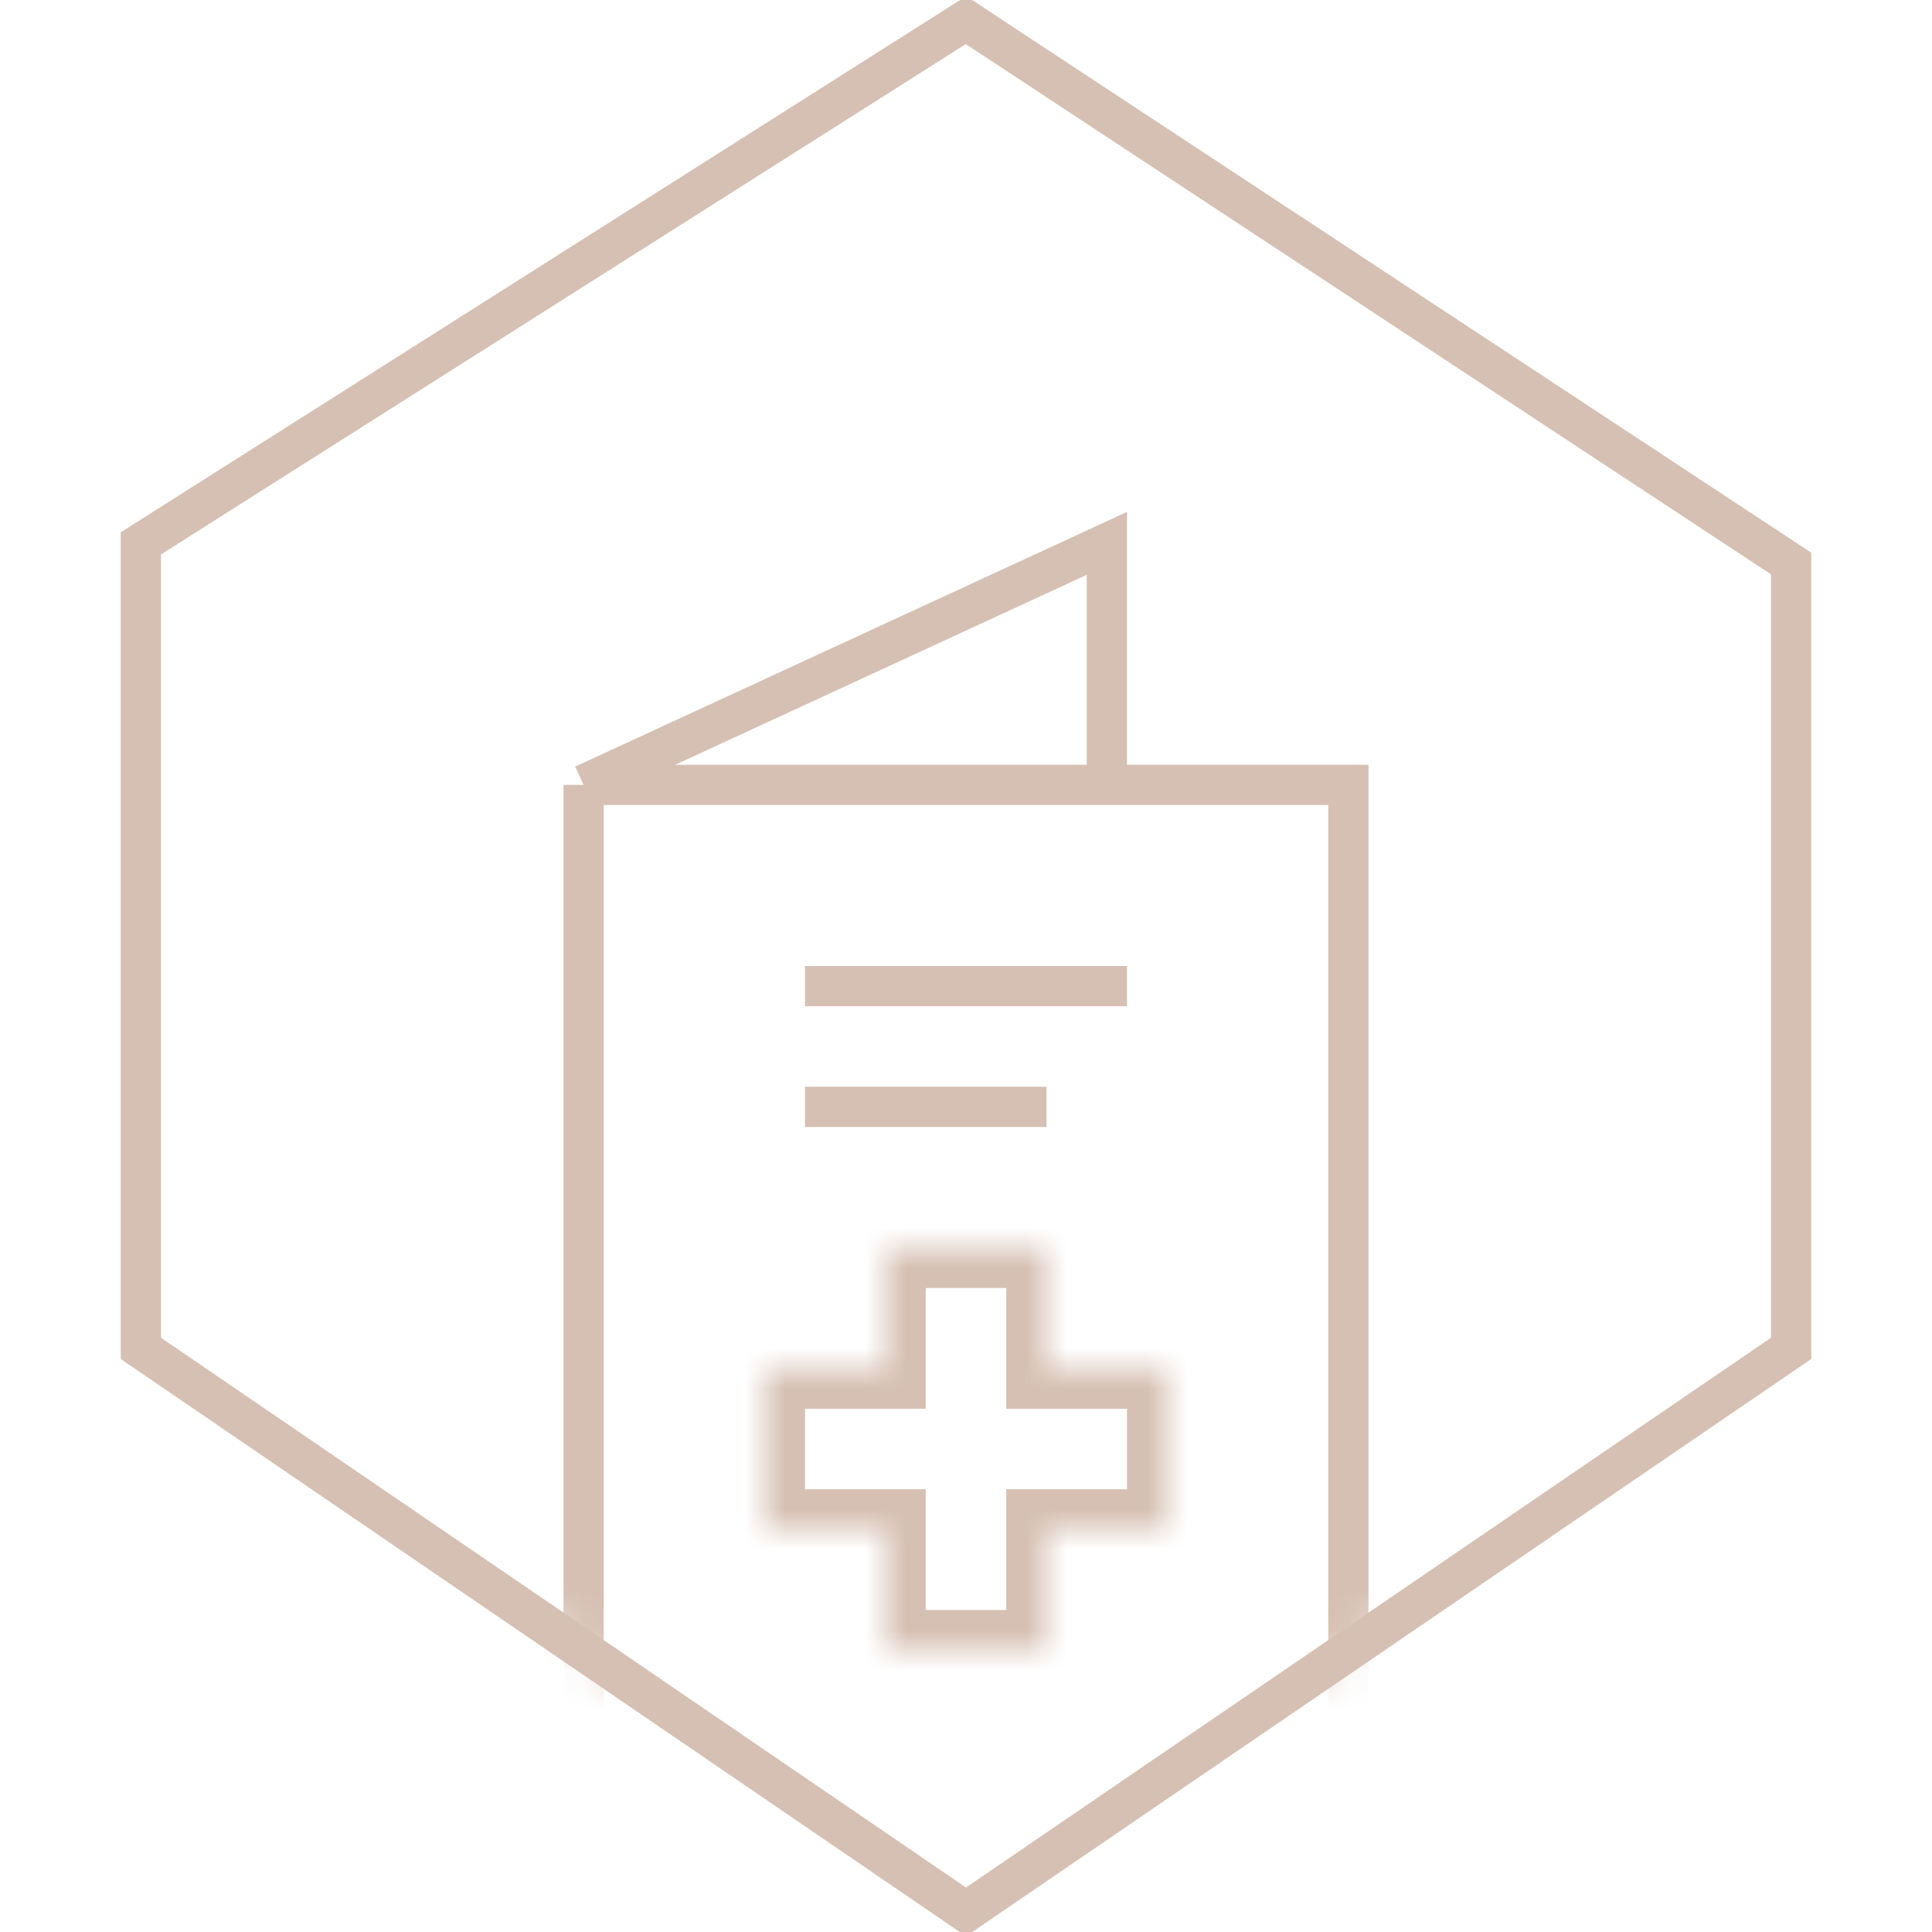 <svg width="48" height="48" viewBox="0 0 48 48" fill="none" xmlns="http://www.w3.org/2000/svg">
<g clip-path="url(#clip0)">
<path d="M3.5 33.5L24 47.5L44.5 33.5V14L24 0.5L3.5 13.5V33.5Z" stroke="#D6C0B3"/>
<mask id="mask0" mask-type="alpha" maskUnits="userSpaceOnUse" x="3" y="0" width="42" height="48">
<path d="M3.5 33.5L24 47.5L44.5 33.5V14L24 0.5L3.5 13.5V33.5Z" fill="#C4C4C4"/>
</mask>
<g mask="url(#mask0)">
<path d="M14.5 19.5V48.5H33.5V19.5H27.5M14.5 19.5L27.5 13.5V19.5M14.5 19.5H27.5" stroke="#D6C0B3"/>
<path d="M20 24.5H28" stroke="#D6C0B3"/>
<path d="M20 27.5H26" stroke="#D6C0B3"/>
<mask id="path-6-inside-1" fill="white">
<path fill-rule="evenodd" clip-rule="evenodd" d="M26 31H22V34H19V38H22V41H26V38H29V34H26V31Z"/>
</mask>
<path d="M22 31V30H21V31H22ZM26 31H27V30H26V31ZM22 34V35H23V34H22ZM19 34V33H18V34H19ZM19 38H18V39H19V38ZM22 38H23V37H22V38ZM22 41H21V42H22V41ZM26 41V42H27V41H26ZM26 38V37H25V38H26ZM29 38V39H30V38H29ZM29 34H30V33H29V34ZM26 34H25V35H26V34ZM22 32H26V30H22V32ZM23 34V31H21V34H23ZM19 35H22V33H19V35ZM20 38V34H18V38H20ZM22 37H19V39H22V37ZM23 41V38H21V41H23ZM26 40H22V42H26V40ZM25 38V41H27V38H25ZM29 37H26V39H29V37ZM28 34V38H30V34H28ZM26 35H29V33H26V35ZM25 31V34H27V31H25Z" fill="#D6C0B3" mask="url(#path-6-inside-1)"/>
</g>
</g>
<defs>
<clipPath id="clip0">
<rect width="48" height="48" fill="white"/>
</clipPath>
</defs>
</svg>
